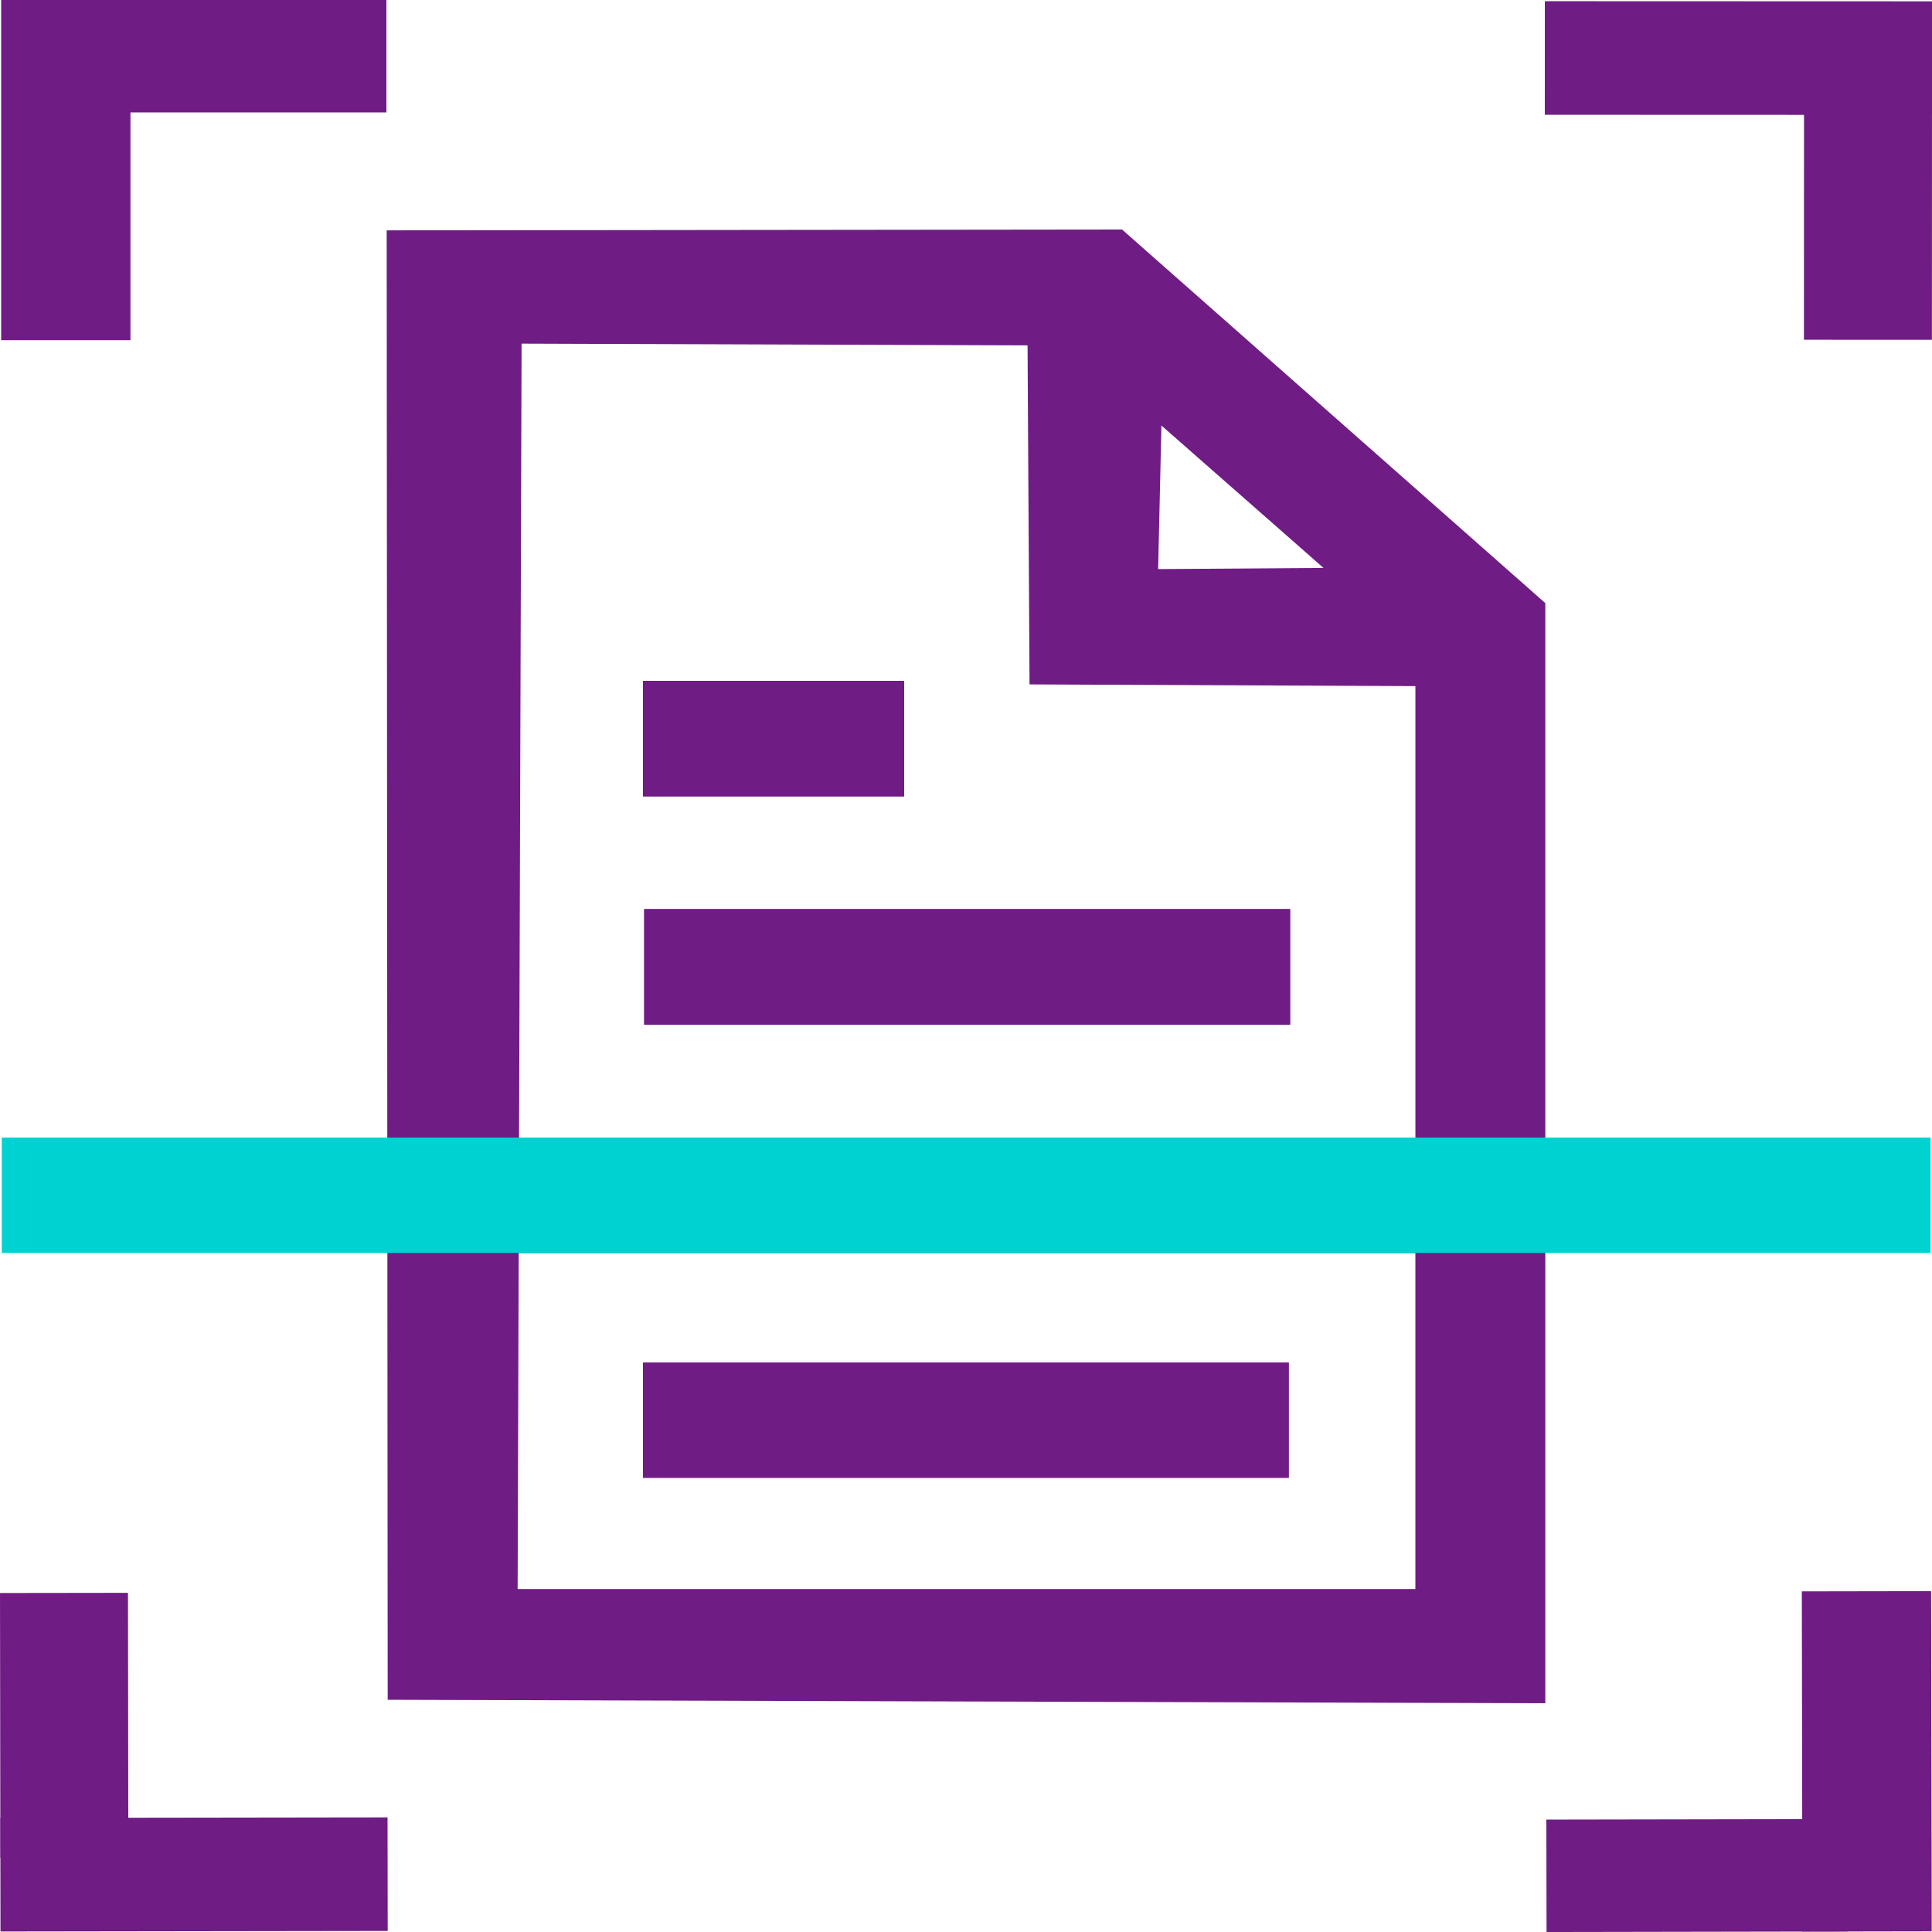 <?xml version="1.0" encoding="UTF-8"?>
<svg id="Layer_1" data-name="Layer 1" xmlns="http://www.w3.org/2000/svg" viewBox="0 0 482.04 482.04">
  <defs>
    <style>
      .cls-1 {
        fill: #701c85;
      }

      .cls-1, .cls-2 {
        stroke-width: 0px;
      }

      .cls-2 {
        fill: #00d1d1;
      }
    </style>
  </defs>
  <rect class="cls-1" x=".29" width="32.26" height="84.88"/>
  <rect class="cls-1" x="21.25" width="75.16" height="28.05"/>
  <rect class="cls-1" x="449.65" y="397.03" width="32.26" height="84.88" transform="translate(932.31 878.12) rotate(179.9)"/>
  <rect class="cls-1" x="385.85" y="453.93" width="75.16" height="28.05" transform="translate(847.67 935.17) rotate(179.9)"/>
  <rect class="cls-1" x="34.24" y="419.34" width="28.34" height="96.61" transform="translate(-419.17 516.74) rotate(-90.08)"/>
  <rect class="cls-1" x="-17" y="414.46" width="66.03" height="31.93" transform="translate(-414.39 447.07) rotate(-90.08)"/>
  <rect class="cls-1" x="419.56" y="-33.81" width="28.34" height="96.61" transform="translate(448.39 -419.24) rotate(90.02)"/>
  <rect class="cls-1" x="433.04" y="35.8" width="66.03" height="31.93" transform="translate(517.99 -414.28) rotate(90.02)"/>
  <path class="cls-1" d="M160.42,169.89v28.78h65.16v-28.78h-65.16ZM160.75,226.86v28.77h161.12v-28.77h-161.12ZM160.75,226.86v28.77h161.12v-28.77h-161.12ZM225.59,169.89h-65.16v28.78h65.16v-28.78ZM279.95,57.26l-183.47.21.15,226.36.02,28.78.08,111.49,288.83.86V150.48l-105.61-93.22ZM289.78,106.17l40.44,35.53-41.26.29.82-35.82ZM353.14,396.47h-223.99l.27-83.87h223.72v83.87ZM129.51,283.83l.63-198.09,126.24.43.49,84.59,96.28.43v112.64h-223.64ZM160.75,255.63h161.12v-28.77h-161.12v28.77ZM321.54,339.94h-161.12v28.77h161.12v-28.77ZM225.59,169.89h-65.16v28.78h65.16v-28.78Z"/>
  <rect class="cls-1" x="160.42" y="169.89" width="65.16" height="28.78"/>
  <rect class="cls-1" x="160.75" y="226.86" width="161.12" height="28.77"/>
  <rect class="cls-1" x="160.42" y="339.94" width="161.12" height="28.77"/>
  <polygon class="cls-1" points="353.14 283.83 353.14 312.61 129.42 312.61 129.51 283.83 353.14 283.83"/>
  <rect class="cls-1" x="160.42" y="169.89" width="65.16" height="28.78"/>
  <rect class="cls-1" x="160.75" y="226.86" width="161.12" height="28.77"/>
  <rect class="cls-2" x=".45" y="283.83" width="481.23" height="28.78"/>
</svg>